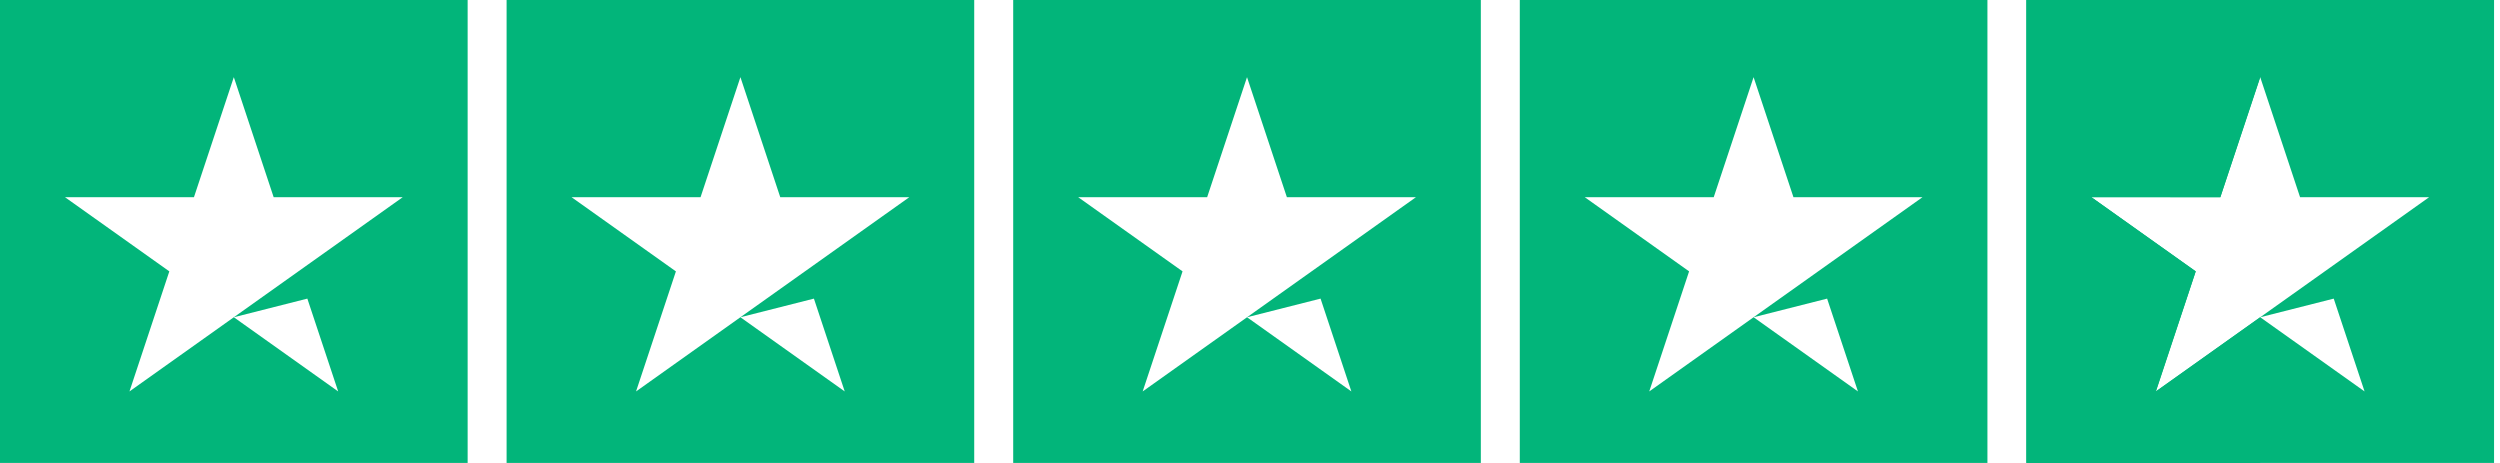 <svg xmlns="http://www.w3.org/2000/svg" width="108" height="20" viewBox="0 0 108 20" fill="none"><path fill-rule="evenodd" clip-rule="evenodd" d="M107.742 0H87.54v20h20.202V0Zm-2.806 8.52-5.573-.001-1.722-5.186-1.722 5.185h-5.573l4.509 3.205-1.722 5.187 4.508-3.205 4.508 3.205-1.332-4.01-3.175.805 2.785-1.98 4.509-3.205Z" fill="#02B57A"/><path fill-rule="evenodd" clip-rule="evenodd" d="M85.857 0H65.655v20h20.202V0ZM83.05 8.52l-5.573-.001-1.722-5.186-1.722 5.185H68.46l4.509 3.205-1.722 5.187 4.508-3.205 4.508 3.205-1.332-4.01-3.175.805 2.785-1.98L83.05 8.52ZM63.972 0H43.77v20h20.202V0Zm-2.806 8.52-5.573-.001-1.722-5.186-1.722 5.185h-5.573l4.51 3.205-1.723 5.187 4.509-3.205 4.507 3.205-1.331-4.01-3.176.805 2.785-1.98 4.51-3.205ZM42.086 0H21.885v20h20.201V0Zm-2.805 8.52-5.574-.001-1.721-5.186-1.722 5.185H24.69l4.509 3.206-1.722 5.186 4.508-3.205 4.507 3.205-1.331-4.01-3.176.805 2.786-1.98L39.28 8.52ZM20.202 0H0v20h20.202V0Zm-2.806 8.52-5.574-.001-1.721-5.186-1.722 5.185H2.806l4.509 3.205-1.722 5.187 4.508-3.205 4.508 3.205-1.332-4.01-3.175.805 2.785-1.98 4.509-3.205ZM97.64 0h-10.1v20h10.1v-6.295l-4.507 3.205 1.722-5.187-4.51-3.206 5.574.001 1.722-5.184V0Zm10.101 20h.001V0h-.001v20Z" fill="#02B57A"/></svg>